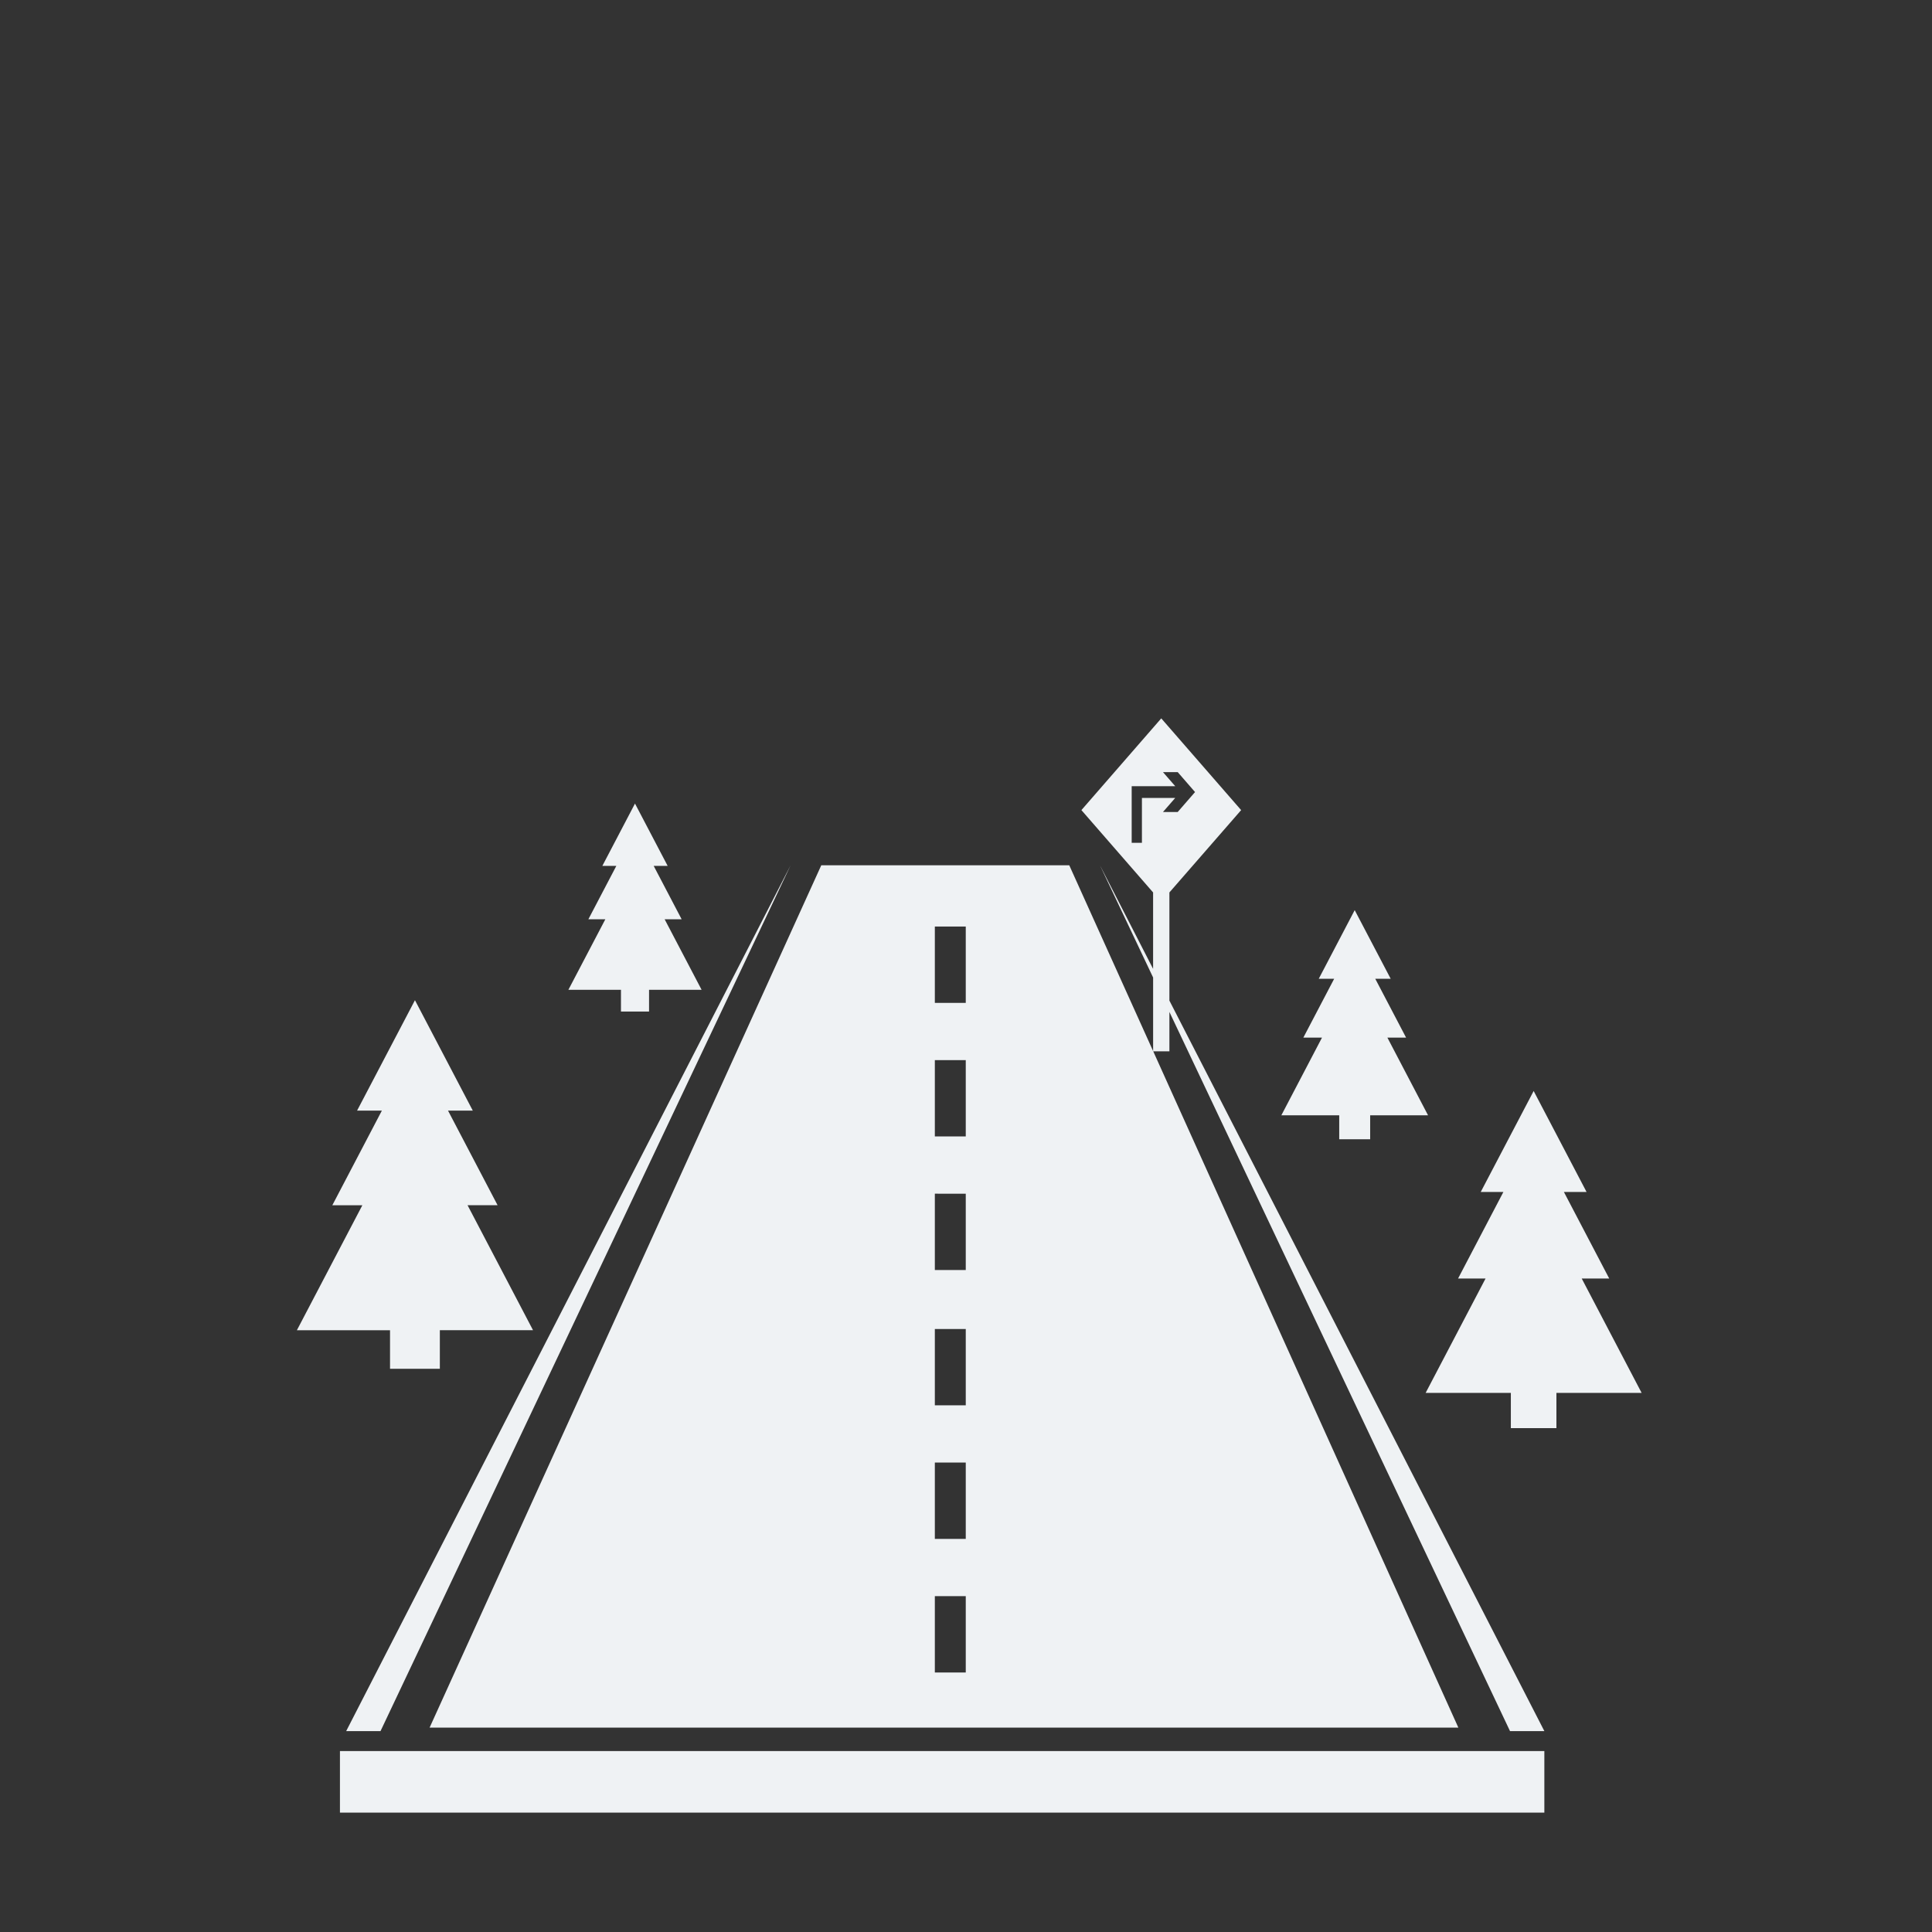 <svg xmlns="http://www.w3.org/2000/svg" width="341" height="341" viewBox="0 0 341 341">
  <rect x="0" y="0" width="341" height="341" fill="#333333" stroke="none"/>
  <g id="Group_468" data-name="Group 468" transform="translate(4938 6816)">
    <rect id="Rectangle_122" data-name="Rectangle 122" width="341" height="341" transform="translate(-4938 -6816)" fill="none"/>
    <path id="Subtraction_15" data-name="Subtraction 15" d="M220.178,193.142H7.6V182.267H220.178v10.874Zm0-14.393h-6.059L154,51.814v6.952h-2.856L205,178.133H23.424l69.13-152.2h43.772l14.8,32.792V45.742L141.741,25.93l9.382,18.282V30.726L138.47,16.191,152.562,0l14.1,16.192L154,30.724v19.09l66.179,128.934ZM112.6,154.924V168.4h5.457V154.924Zm0-23.575v13.471h5.457V131.35Zm0-23.574v13.471h5.457V107.776Zm0-23.881V97.367h5.457V83.9Zm0-23.575V73.792h5.457V60.321Zm0-23.575V50.217h5.457V36.746Zm34.742-24.778v10h1.808V14.043h5.878l-2.164,2.483h2.6l3.061-3.521-3.061-3.52h-2.6l2.165,2.483ZM14.76,178.749H8.7L87.143,25.93,14.76,178.748Zm207.548-53.476h-8.043V119.05H199.227L209.8,98.87h-4.852l8-15.278h-4l9.343-17.826,9.338,17.826h-4l8,15.278h-4.854l10.57,20.18H222.308v6.222ZM25.232,114.8H16.44v-6.806H0L11.555,85.933h-5.3L15,69.231H10.624L20.839,49.743,31.047,69.231H26.674l8.75,16.7h-5.3l11.555,22.059H25.232v6.8ZM189.439,74.292h-5.466V70.063H173.755l7.179-13.719h-3.293l5.439-10.38h-2.721l6.346-12.118,6.354,12.118h-2.723l5.438,10.38h-3.3l7.182,13.719h-10.22v4.228ZM62.157,51.746H57.2V47.905H47.921l6.521-12.447H51.448l4.936-9.423H53.915l5.76-11,5.764,11H62.973l4.936,9.423h-3l6.521,12.447H62.157v3.84Z" transform="translate(-4885.599 -6689.207)" fill="#eff2f4"/>
  </g>
</svg>
